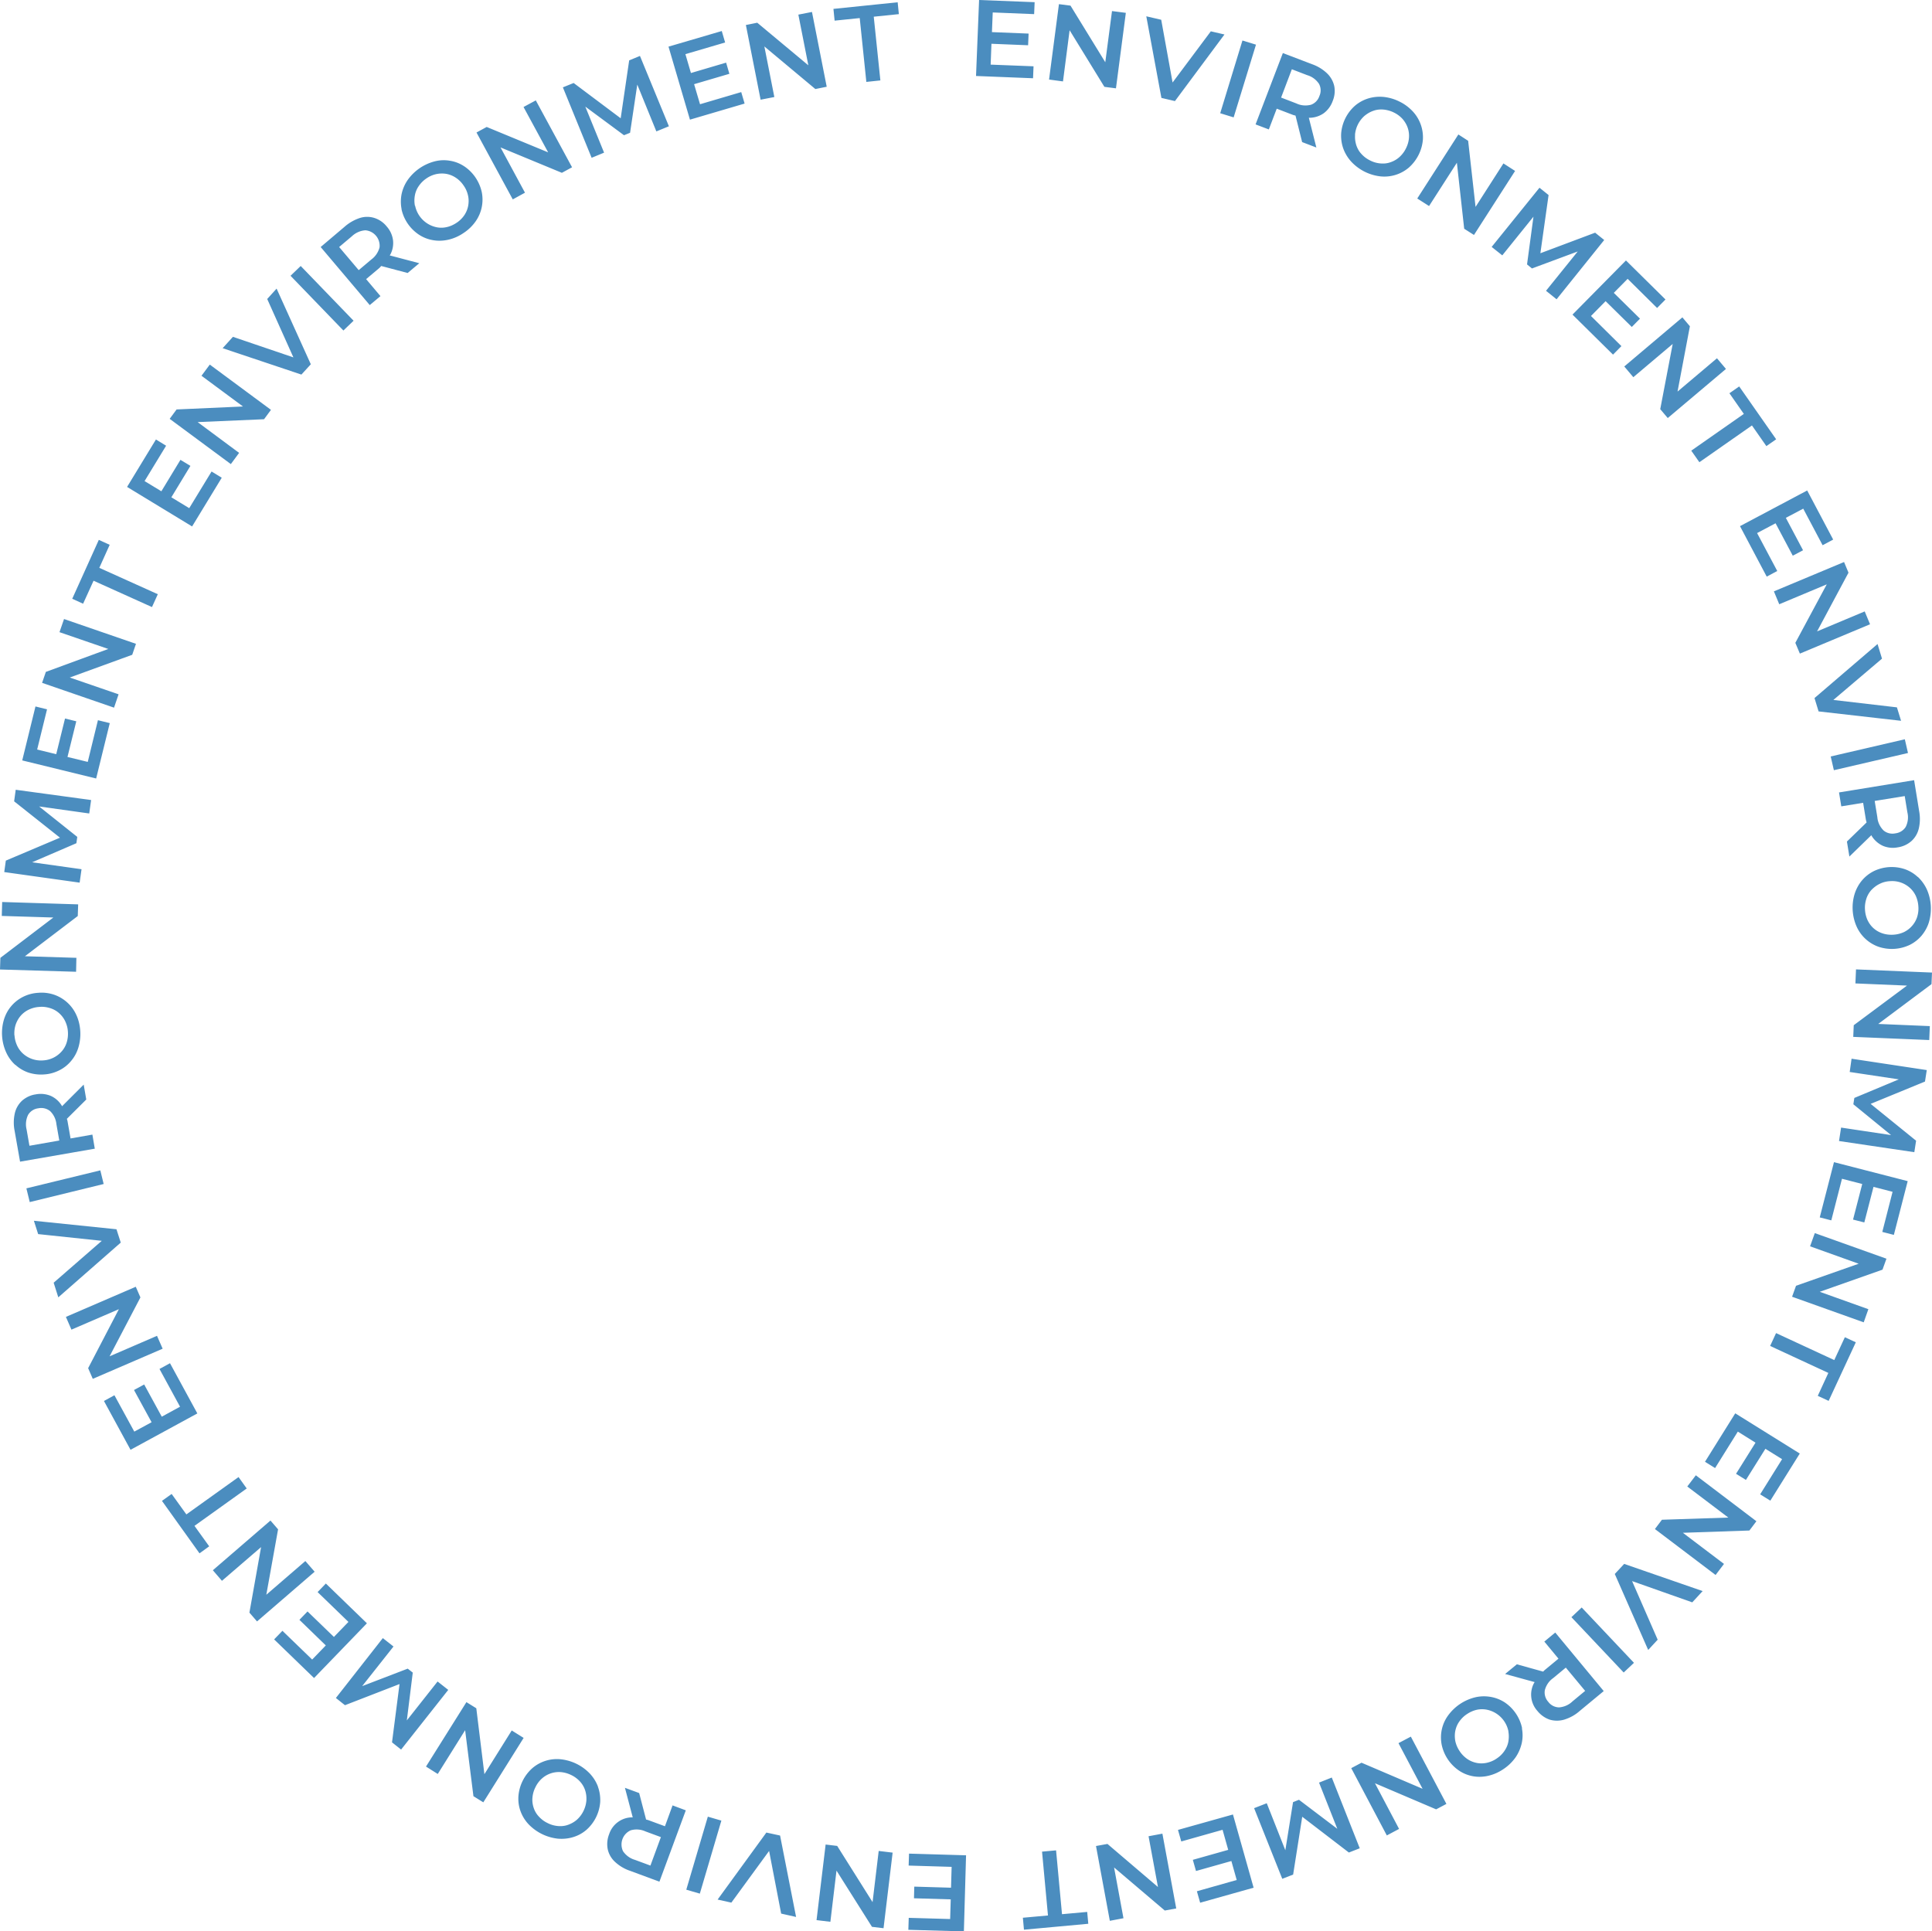 <svg xmlns="http://www.w3.org/2000/svg" viewBox="0 0 195.51 195.46"><path fill="#4b8dbf" d="m186.7 135.34 1.1.51-2.75 5.93-1.1-.51 1.07-2.32-5.89-2.73.6-1.3 5.89 2.73 1.07-2.31ZM127.07 12.56l2.75-7.19 2.96 1.13c.57.2 1.09.52 1.52.93.36.35.61.79.72 1.28.1.51.04 1.04-.16 1.52-.17.48-.48.91-.89 1.22-.41.29-.89.45-1.39.47h-.13l.76 3.01-1.44-.55-.67-2.68c-.1-.03-.18-.04-.28-.08L129.2 11l-.8 2.1-1.34-.51Zm2.56-2.69 1.56.6c.46.22.98.26 1.48.13.41-.15.72-.48.85-.89.18-.39.16-.84-.04-1.22-.28-.42-.7-.74-1.19-.88l-1.56-.6-1.09 2.87Zm-54.28.61-.34-1.16-4.17 1.23-.6-2.03 3.57-1.05-.33-1.13-3.56 1.05-.56-1.91 4.02-1.18-.34-1.16-5.39 1.58 2.17 7.39 5.54-1.63ZM40.64 21.17c-.1-.5-.1-1.02 0-1.53.11-.51.32-1 .62-1.43.66-.93 1.62-1.59 2.73-1.88.51-.13 1.03-.15 1.55-.06.51.08.99.27 1.42.55.91.6 1.55 1.54 1.79 2.61.21 1.03-.01 2.1-.61 2.96-.32.46-.73.86-1.2 1.17-.46.32-.98.56-1.53.69-.51.12-1.05.15-1.57.06-.51-.08-1-.27-1.43-.55-.91-.6-1.55-1.53-1.78-2.59m1.38-.34c.23 1.1 1.09 1.95 2.18 2.17.34.07.69.06 1.03-.02.36-.08.7-.24 1.01-.45.3-.2.57-.47.77-.77.19-.29.32-.61.38-.95.06-.34.06-.69-.02-1.03-.08-.36-.23-.71-.45-1.01a2.76 2.76 0 0 0-.78-.78 2.55 2.55 0 0 0-.95-.39c-.34-.06-.69-.05-1.03.02-.36.08-.7.23-1 .44-.31.21-.57.47-.78.78-.2.29-.33.61-.39.96-.06.34-.06.69.01 1.03m11.14-1.32-2.48-4.59 6.21 2.57 1.03-.56-3.67-6.77-1.24.67 2.49 4.59-6.22-2.57-1.03.56 3.67 6.77 1.24-.68Zm71.71-7.63 2.26-7.36-1.37-.42-2.25 7.36 1.36.42Zm-16.6-8.82 3.52 5.73 1.17.15 1-7.64-1.4-.18-.68 5.18-3.52-5.73-1.17-.15-1 7.63 1.41.19.67-5.18Zm10.66 7.17 5.01-6.74-1.38-.32-3.87 5.18L117.51 2 116 1.65l1.53 8.26 1.37.32Zm64.28 115.91 4.91 1.76-6.34 2.23-.4 1.11 7.25 2.59.47-1.33-4.92-1.76 6.35-2.24.4-1.11-7.25-2.59-.48 1.34ZM22.44 48.35l-1.03-.63-2.26 3.71-1.81-1.1 1.93-3.18-1.01-.61-1.93 3.18-1.7-1.03 2.18-3.58-1.03-.63-2.92 4.8 6.58 4 3-4.93ZM9.46 58.77l5.92 2.67.59-1.3-5.92-2.67 1.05-2.33-1.1-.5-2.69 5.96 1.1.5 1.06-2.33ZM12 70.27l-4.94-1.7 6.32-2.3.38-1.11-7.28-2.51-.46 1.33 4.94 1.7L4.64 68l-.38 1.11 7.28 2.51.46-1.35Zm142.01 104.65c.1.5.09 1.02-.02 1.52-.12.51-.33 1-.63 1.43-.33.46-.74.86-1.21 1.17-.47.32-.98.55-1.53.68-.51.12-1.04.14-1.55.05-.51-.09-.99-.28-1.42-.57a4.22 4.22 0 0 1-1.76-2.63c-.2-1.03.03-2.1.65-2.95.67-.92 1.64-1.57 2.75-1.84.51-.12 1.05-.13 1.57-.04.51.09.99.28 1.42.56.9.61 1.53 1.55 1.75 2.61m-1.38.33a2.792 2.792 0 0 0-2.16-2.2c-.34-.07-.69-.07-1.03 0-.36.08-.7.23-1.01.44-.31.2-.57.46-.78.76-.2.28-.33.6-.4.94-.07.34-.06.69 0 1.03.08.37.23.71.44 1.02.2.31.47.58.77.79.29.2.61.33.95.4.34.07.69.06 1.02-.01.36-.08.7-.22 1-.43.31-.2.58-.46.79-.77.2-.29.34-.61.4-.95.06-.34.06-.69 0-1.03M37.42 30.88 32.45 25l2.42-2.05c.45-.4.98-.7 1.55-.89.48-.15.99-.15 1.47 0 .49.16.93.46 1.25.87.34.38.56.86.63 1.37.06.5-.03 1-.26 1.44-.02.04-.05.07-.07.11l2.99.79-1.18.99-2.67-.71c-.07.07-.12.14-.2.21l-1.33 1.12 1.45 1.72-1.1.92Zm-1.12-3.54 1.28-1.08c.41-.3.7-.73.83-1.23A1.57 1.57 0 0 0 37 23.31h-.05c-.51.04-.98.26-1.35.61L34.32 25l1.98 2.34ZM24.19 45.83 20 42.72l6.72-.29.7-.95-6.19-4.58-.84 1.13 4.2 3.11-6.72.3-.7.95 6.19 4.58.84-1.14Zm7.26-8.97-3.46-7.65-.95 1.05 2.65 5.91-6.12-2.08-1.04 1.15 7.97 2.67.95-1.04Zm4.33-4.4-5.35-5.54-1.03.99 5.35 5.54 1.03-.99ZM184.03 72l8.35.95-.42-1.36-6.43-.75 4.92-4.18-.45-1.48-6.38 5.47.41 1.34Zm-5.25-13.64 1.07-.57-2.04-3.84 1.87-.99 1.74 3.28 1.04-.55-1.74-3.28 1.76-.93 1.96 3.7 1.07-.57-2.63-4.97-6.8 3.61 2.7 5.1Zm6.8 19.59 7.5-1.74-.32-1.39-7.5 1.74.32 1.39Zm-5.54-16.79 4.82-2.02-3.18 5.92.46 1.09 7.1-2.97-.54-1.3-4.82 2.02 3.18-5.94-.45-1.08-7.1 2.97.54 1.3Zm4.11 62.05 1.17.3 1.08-4.21 2.05.53-.93 3.6 1.14.29.93-3.6 1.93.5-1.04 4.06 1.17.3 1.4-5.44-7.46-1.92-1.44 5.59Zm11.36-24.78-7.69-.32-.06 1.42 5.22.22-5.39 4.01-.05 1.18 7.69.32.06-1.41-5.22-.22 5.39-4.03.05-1.18ZM186.1 80.2l7.6-1.24.51 3.13c.11.59.1 1.2-.04 1.78-.12.49-.38.93-.75 1.26-.39.34-.88.56-1.39.63-.5.1-1.03.04-1.5-.16a2.62 2.62 0 0 1-1.1-.96c-.02-.03-.04-.08-.06-.11l-2.22 2.16-.25-1.52 1.99-1.93c-.02-.1-.05-.18-.07-.28l-.28-1.71-2.21.36-.23-1.41Zm3.61.86.27 1.65c.04.51.27.98.63 1.34.33.28.78.38 1.2.29.43-.05.81-.29 1.04-.65.23-.46.29-.98.17-1.47l-.27-1.65-3.03.49Zm4.37 7.69c.38.36.69.79.91 1.27.46 1.04.53 2.21.21 3.31-.15.5-.41.96-.74 1.36-.33.39-.74.71-1.2.94-.99.47-2.12.54-3.16.19a3.83 3.83 0 0 1-2.22-2.05 4.751 4.751 0 0 1-.2-3.3c.16-.5.41-.97.75-1.37.33-.39.74-.71 1.2-.94a4.17 4.17 0 0 1 3.14-.19c.48.17.93.44 1.3.79m.06 2.98c-.02-.37-.11-.73-.26-1.07-.15-.32-.36-.6-.62-.83a2.68 2.68 0 0 0-1.99-.66c-.37.02-.73.11-1.06.28-.31.15-.59.37-.83.62-.23.26-.41.57-.51.9-.11.35-.16.72-.13 1.09.02.37.11.73.26 1.06.15.31.35.59.61.82.26.23.56.4.89.51.35.12.73.16 1.1.14.37-.02.74-.11 1.07-.26a2.616 2.616 0 0 0 1.34-1.51c.11-.35.16-.72.13-1.08m-49.52-70.89 2.82-4.39.74 6.68.99.63 4.16-6.48-1.18-.76-2.82 4.4-.75-6.69-.99-.64-4.16 6.48 1.19.76Zm42.56 87.63 4.98.75-4.5 1.88-.1.64 3.82 3.12-5.06-.76-.21 1.36 7.62 1.13.18-1.16-4.6-3.73 5.5-2.26.18-1.16-7.61-1.15-.19 1.35Zm-51.24-93.47c-.17-.49-.24-1-.21-1.52a4.18 4.18 0 0 1 1.41-2.81c.39-.33.85-.58 1.34-.73.5-.15 1.03-.2 1.55-.15.56.06 1.11.22 1.62.48.51.25.96.59 1.34 1a3.846 3.846 0 0 1 1.01 2.84c-.09 1.09-.6 2.1-1.42 2.83-.8.68-1.84 1-2.88.89a4.773 4.773 0 0 1-2.95-1.49 4.01 4.01 0 0 1-.81-1.34m1.2-1.36c-.03.35.02.7.12 1.03.11.33.28.64.52.89.25.28.55.5.88.66.33.17.68.27 1.05.3.34.03.69 0 1.01-.12.33-.11.63-.28.89-.51.28-.25.51-.55.67-.88.17-.33.28-.69.31-1.06.03-.35-.01-.69-.12-1.02-.11-.33-.29-.63-.51-.89-.24-.27-.54-.5-.87-.66-.33-.17-.69-.27-1.06-.31-.35-.03-.7 0-1.03.12-.33.11-.63.29-.9.51-.56.49-.91 1.19-.97 1.93m26.11 22.24.85-.86-3.08-3.05 1.48-1.5 2.65 2.61.83-.84-2.65-2.61 1.4-1.42 2.98 2.95.85-.86-4-3.95-5.41 5.48 4.1 4.05Zm-11.21-10.04 3.16-3.92-.65 4.83.5.41 4.63-1.72-3.21 3.98 1.07.86 4.82-6-.92-.74-5.54 2.08.83-5.89-.92-.74-4.84 5.99 1.07.85Zm13.26 12.33 3.99-3.37-1.26 6.6.76.9 5.89-4.97-.91-1.08-3.99 3.37 1.25-6.61-.76-.9-5.88 4.97.92 1.09Zm5.87 7.43.82 1.17 5.32-3.72 1.46 2.09.99-.69-3.74-5.35-.99.69 1.46 2.09-5.32 3.72ZM11.09 73.18l-1.18-.29-1.03 4.22-2.05-.5.89-3.61-1.14-.28-.89 3.61-1.93-.47 1-4.07-1.17-.29-1.34 5.46 7.48 1.83 1.38-5.61ZM82.17 1.21l-1.38.27 1.01 5.13-5.17-4.31-1.15.23 1.49 7.56 1.39-.27-1.01-5.12 5.16 4.31 1.15-.23-1.49-7.56Zm6.13 191.3-3.58-5.69-1.17-.14-.92 7.65 1.4.17.62-5.18 3.59 5.69 1.17.14.92-7.65-1.41-.17-.62 5.18ZM84.34.89l.12 1.2L87 1.83l.67 6.46 1.42-.15-.67-6.45 2.54-.26-.12-1.2-6.5.67Zm-6.78 184.57-4.94 6.79 1.39.31 3.82-5.23 1.22 6.34 1.51.34-1.62-8.24-1.38-.3ZM63.16 13.68l.6-.24.73-4.88 1.93 4.74 1.27-.52-2.93-7.12-1.09.45-.86 5.86-4.76-3.57-1.09.44 2.91 7.13 1.26-.52-1.9-4.66 3.92 2.9Zm95.86 149.99 5.29 5.6 1.04-.98-5.29-5.6-1.04.98ZM8.24 87.97l-4.99-.7 4.48-1.93.09-.64-3.86-3.08 5.07.71.19-1.36-7.63-1.04-.16 1.17 4.64 3.68L.59 87.1l-.16 1.16 7.63 1.07.19-1.35Zm83.72 100.84 4.34.13-.06 2.11-3.72-.11-.03 1.18 3.72.11-.06 1.99-4.19-.12-.04 1.21 5.62.16.22-7.7-5.77-.17-.04 1.21Zm-23.9-6.09 1.34.5-2.67 7.22-2.97-1.1c-.57-.19-1.09-.5-1.53-.91a2.44 2.44 0 0 1-.73-1.27c-.1-.51-.05-1.04.14-1.52a2.47 2.47 0 0 1 2.26-1.71h.13l-.79-2.99 1.44.53.7 2.68c.1.03.18.04.28.08l1.63.6.77-2.11Zm-1.18 3.21-1.57-.58c-.46-.21-.99-.25-1.48-.11-.8.35-1.15 1.28-.8 2.08 0 .01.01.03.02.04.29.42.71.73 1.2.87l1.57.58 1.06-2.88Zm74.64-9.51 2.44 4.62-6.18-2.64-1.04.55 3.6 6.81 1.24-.66-2.44-4.62 6.19 2.64 1.04-.55-3.6-6.81-1.25.66Zm-8.04 3.99 1.85 4.68-3.88-2.94-.6.24-.78 4.87-1.88-4.76-1.28.5 2.85 7.15 1.1-.43.92-5.85 4.72 3.62 1.1-.43-2.83-7.16-1.28.51Zm23.9-15.19 4.91 5.93-2.44 2.02c-.45.4-.98.69-1.56.87-.48.14-.99.14-1.47 0-.49-.17-.92-.48-1.24-.88a2.47 2.47 0 0 1-.35-2.81c.02-.04.05-.07.07-.11l-2.99-.82 1.19-.98 2.66.74c.07-.07.13-.14.21-.2l1.34-1.11-1.43-1.73 1.1-.91Zm1.08 3.55-1.29 1.07c-.42.29-.71.73-.84 1.22-.07.43.06.86.35 1.18.26.35.66.55 1.09.56.51-.04.99-.25 1.35-.6l1.29-1.07-1.96-2.36Zm-42.23 17.08.95 5.13-5.11-4.36-1.16.21 1.4 7.57 1.38-.26-.95-5.14 5.13 4.36 1.16-.21-1.4-7.57-1.39.26Zm-8.76 7.88-.6-6.46-1.42.13.6 6.46-2.54.23.11 1.21 6.51-.6-.11-1.2-2.54.23ZM104.59 6.71l-4.34-.17.08-2.11 3.71.15.05-1.18-3.71-.15.08-1.99 4.19.17.05-1.21L99.08 0l-.31 7.69 5.77.23.05-1.21Zm14.62 178.5.33 1.16 4.18-1.18.57 2.03-3.58 1.01.32 1.13 3.58-1.01.54 1.92-4.03 1.14.33 1.16 5.41-1.52-2.09-7.41-5.56 1.56Zm-47.58-1.35-2.18 7.39 1.37.4 2.18-7.39-1.37-.4ZM9.62 116.25l-7.59 1.32-.55-3.12c-.12-.59-.11-1.2.02-1.78.11-.49.37-.93.73-1.27.39-.34.87-.57 1.38-.64.5-.1 1.02-.05 1.5.14.46.2.84.53 1.11.95.02.03.04.08.06.11l2.19-2.19.26 1.51-1.96 1.95c.02.1.06.18.07.28l.3 1.71 2.21-.39.24 1.41ZM6 115.43l-.29-1.65c-.05-.51-.28-.98-.64-1.33-.34-.27-.78-.37-1.2-.28-.43.05-.81.3-1.03.67-.22.46-.27.98-.15 1.47l.29 1.65 3.02-.53Zm4.15 3.02-7.48 1.82.34 1.39 7.48-1.83-.34-1.39Zm160.59 31.99 4.16 3.15-6.72.22-.71.94 6.14 4.65.85-1.12-4.16-3.15 6.73-.23.71-.94-6.13-4.65-.86 1.13ZM11.78 124.41l-8.35-.86.43 1.35 6.44.68-4.87 4.24.47 1.48 6.32-5.54-.43-1.34ZM1.55 107.78c-.39-.35-.7-.78-.92-1.26a4.759 4.759 0 0 1-.24-3.3c.15-.5.39-.97.73-1.37.33-.4.74-.72 1.19-.95.49-.25 1.02-.39 1.56-.42.54-.05 1.09.02 1.6.19.99.34 1.8 1.07 2.24 2.02.24.51.37 1.06.41 1.62.04.56-.02 1.13-.18 1.68-.15.51-.4.98-.74 1.38-.33.4-.73.72-1.19.95-.48.24-1 .39-1.54.42a4.12 4.12 0 0 1-1.6-.19c-.49-.17-.93-.43-1.31-.78m-.09-2.98c.02.37.12.73.28 1.07.15.31.36.59.63.82.55.47 1.27.7 1.99.64.72-.04 1.4-.37 1.88-.92.23-.26.4-.57.5-.9.11-.36.15-.73.12-1.1-.02-.37-.12-.72-.28-1.06-.15-.31-.36-.58-.62-.81-.26-.23-.57-.4-.9-.5-.35-.11-.73-.16-1.1-.12-.37.02-.74.12-1.07.28-.31.15-.59.36-.82.63-.22.26-.39.57-.5.9-.11.35-.15.72-.12 1.08m6.28-7.86-5.22-.16 5.35-4.07.04-1.18-7.69-.24-.04 1.41 5.22.16-5.36 4.08L0 98.12l7.7.23.03-1.42Zm8.14 38.26-4.79 2.07 3.12-5.96-.47-1.08-7.07 3.05.56 1.29 4.8-2.07-3.11 5.97.47 1.08 7.07-3.05-.57-1.3Zm156.65 12.74 1.03.64 2.3-3.69 1.79 1.12-1.97 3.15 1 .62 1.97-3.15 1.69 1.05-2.22 3.56 1.03.64 2.98-4.77-6.53-4.07-3.06 4.9Zm-147.56 2.71-.83-1.16-5.28 3.78-1.49-2.07-.98.7 3.8 5.31.98-.71-1.49-2.07 5.28-3.78Zm26.82 24.48-2.77 4.43-.82-6.67-1-.62-4.09 6.52 1.19.75 2.77-4.43.84 6.68 1 .62 4.08-6.52-1.2-.75Zm-7.5-4.96-3.12 3.95.6-4.84-.51-.4-4.61 1.77 3.17-4.01-1.08-.85-4.75 6.06.92.73 5.52-2.14-.76 5.9.92.73 4.77-6.04-1.08-.85Zm119.12-10.87 3.38 7.69.96-1.04-2.59-5.93 6.09 2.15 1.05-1.14-7.94-2.75-.96 1.03Zm-102.9 21.54c.18.48.25 1 .23 1.51a4.17 4.17 0 0 1-1.38 2.83c-.39.34-.84.59-1.33.74-.5.16-1.03.21-1.55.17a4.85 4.85 0 0 1-2.98-1.45c-.36-.38-.64-.83-.82-1.32-.18-.48-.25-1-.22-1.51.08-1.09.58-2.11 1.39-2.84a3.82 3.82 0 0 1 2.88-.92c1.13.12 2.18.63 2.97 1.46.36.39.64.84.82 1.33m-1.18 1.37c.02-.35-.02-.7-.13-1.03-.11-.33-.29-.63-.53-.89a2.88 2.88 0 0 0-.89-.65c-.33-.16-.68-.26-1.05-.29a2.575 2.575 0 0 0-1.9.65c-.28.25-.5.55-.66.89-.17.33-.27.69-.3 1.07-.03.34.02.69.13 1.02.11.33.29.63.53.88.25.27.54.49.88.65.33.17.69.27 1.06.3.35.03.7-.01 1.02-.13.33-.12.63-.29.89-.52.55-.5.89-1.2.95-1.94M17.2 137.97l-1.06.58 2.08 3.82-1.85 1.01-1.78-3.26-1.03.56 1.78 3.26-1.75.95-2.01-3.68-1.06.58 2.69 4.94 6.76-3.68-2.76-5.07Zm15.78 22.29-.84.87 3.12 3.02-1.47 1.52-2.67-2.58-.82.85 2.67 2.59-1.38 1.43-3.01-2.91-.84.87 4.04 3.91 5.35-5.54-4.15-4.02Zm-2.08-2.27-3.95 3.41 1.19-6.62-.77-.89-5.83 5.03.92 1.07 3.96-3.41-1.18 6.63.77.89 5.83-5.03-.93-1.07Z"/></svg>